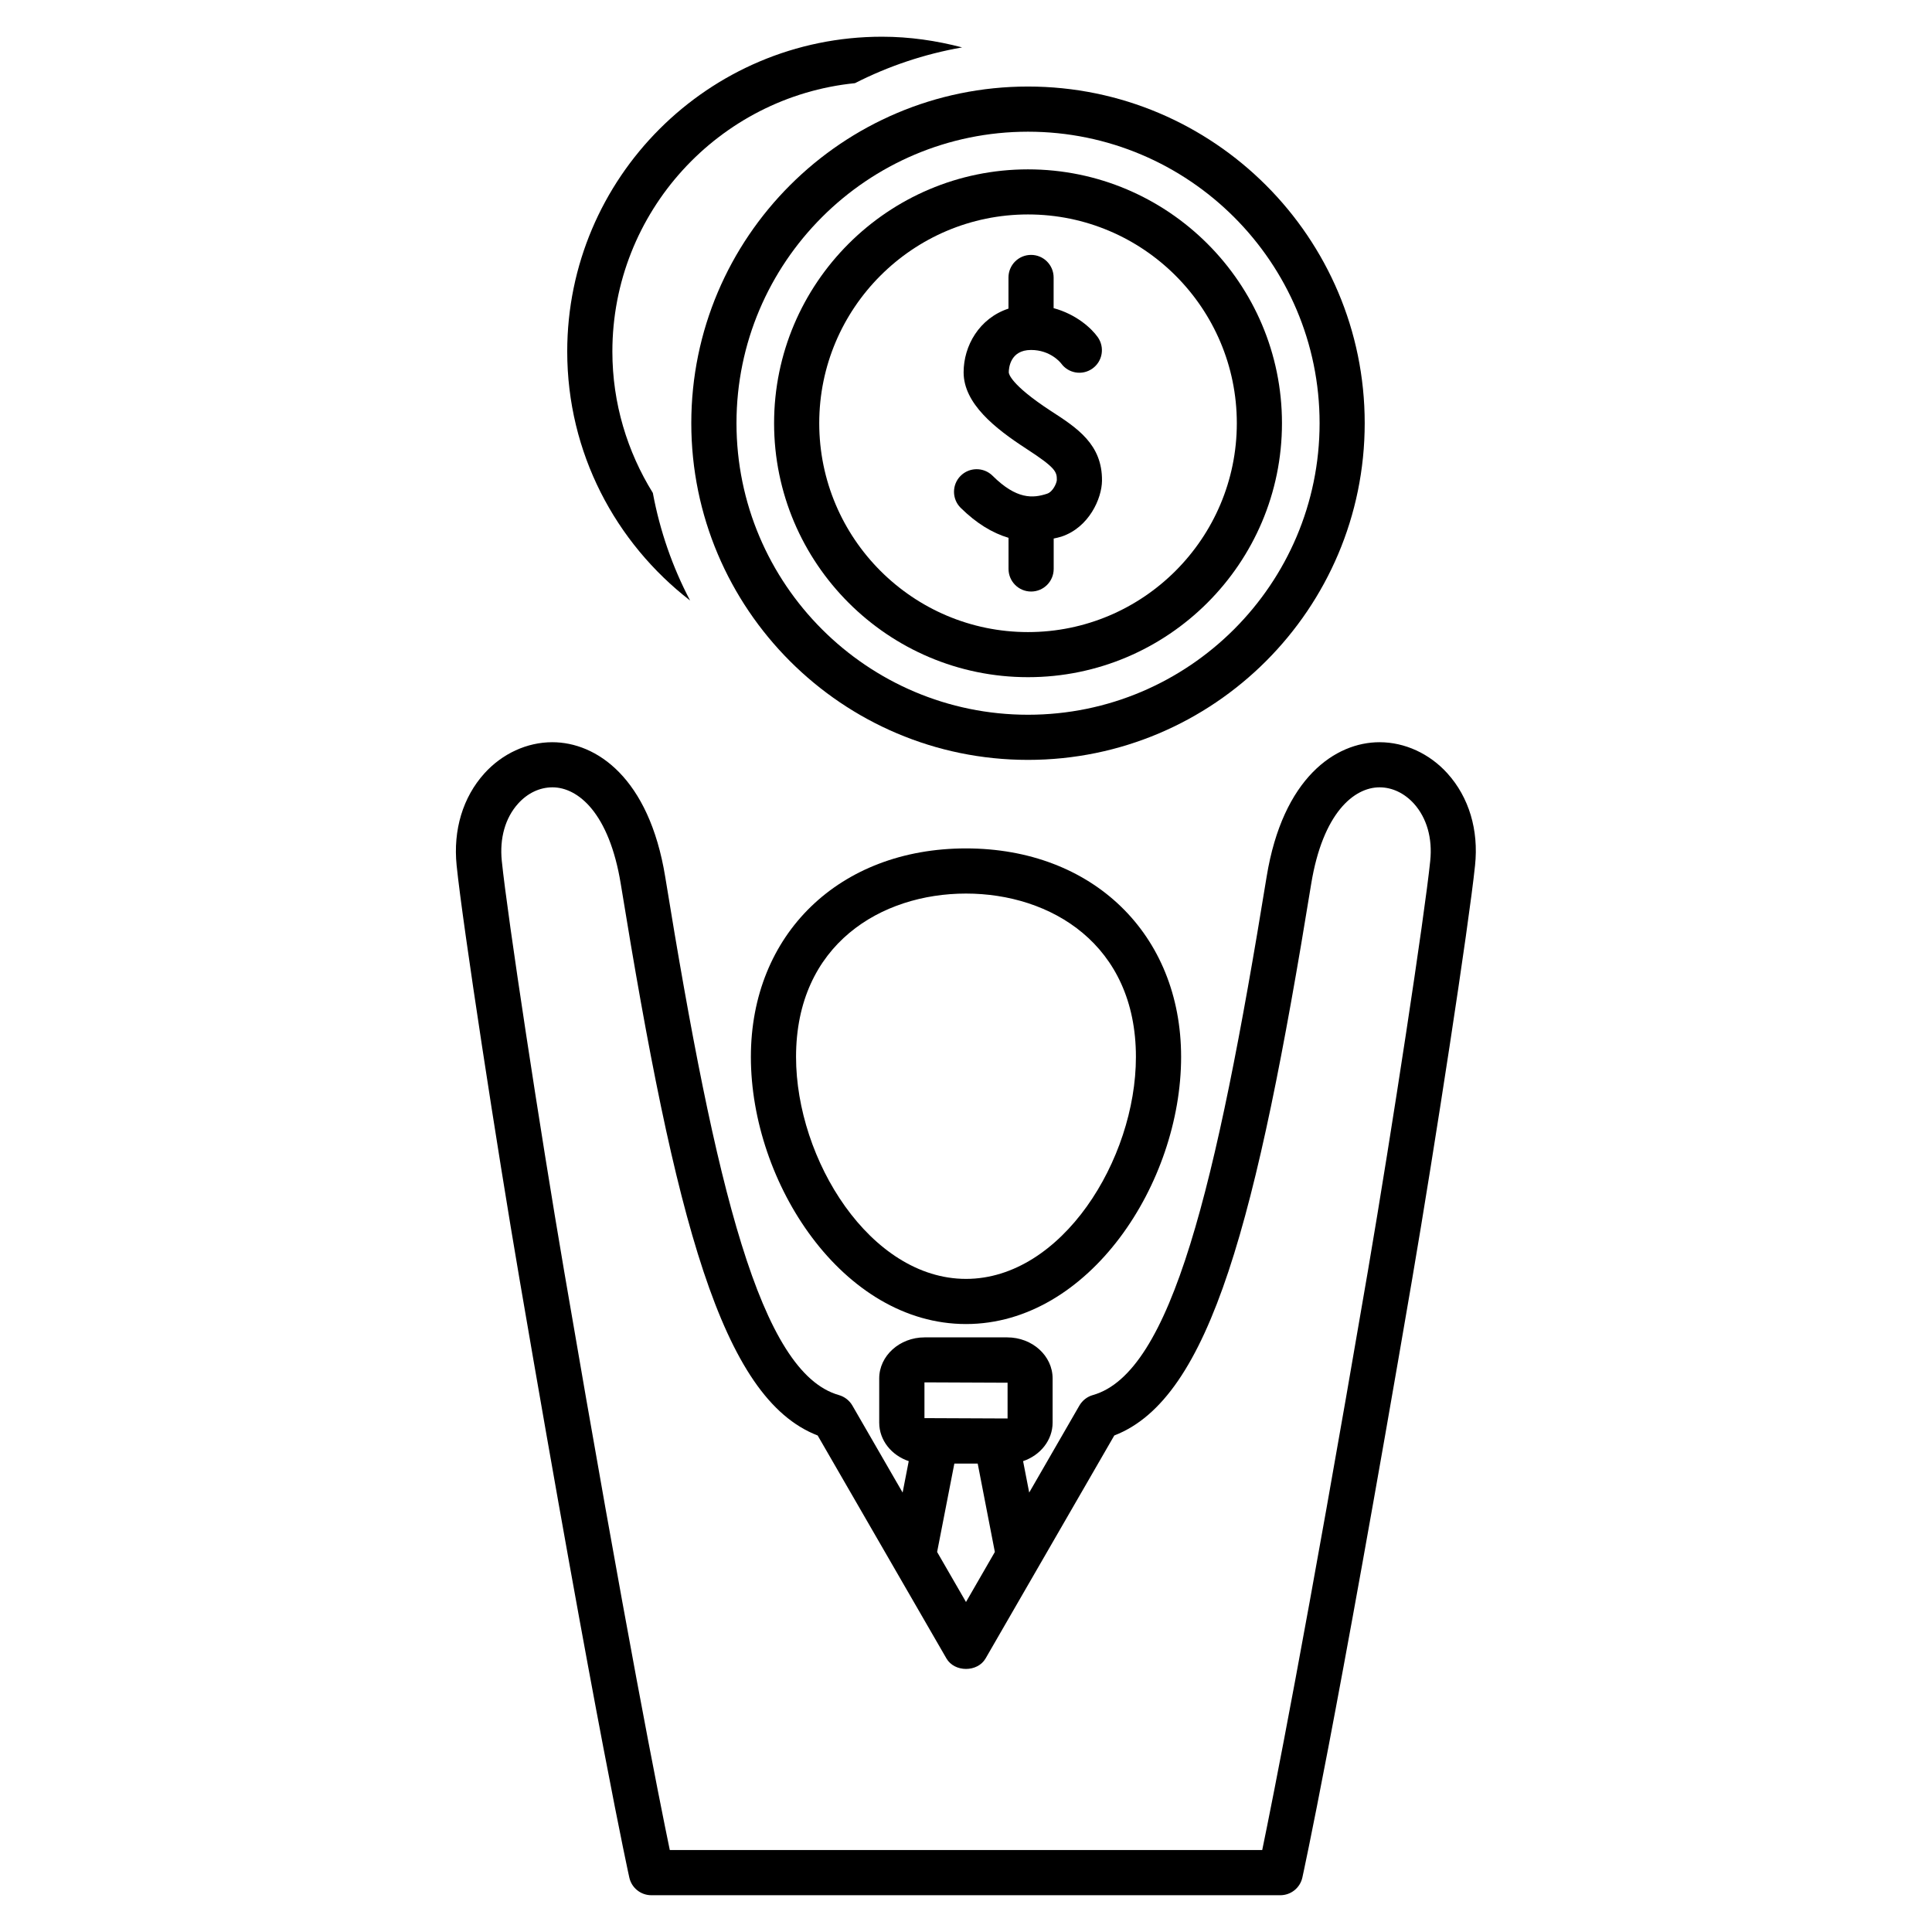 <?xml version="1.0" encoding="UTF-8"?>
<!-- The Best Svg Icon site in the world: iconSvg.co, Visit us! https://iconsvg.co -->
<svg fill="#000000" width="800px" height="800px" version="1.1" viewBox="144 144 512 512" xmlns="http://www.w3.org/2000/svg">
 <g>
  <path d="m327.2 256.14c0 49.23 40.02 89.238 89.223 89.238 49.199 0 89.238-40.004 89.238-89.238 0-49.199-40.02-89.207-89.238-89.207-49.188 0-89.223 40.008-89.223 89.207zm89.234-77.238c42.617 0 77.273 34.652 77.273 77.242 0 42.617-34.668 77.273-77.273 77.273-42.602 0-77.258-34.652-77.258-77.273 0.004-42.59 34.656-77.242 77.258-77.242z"/>
  <path d="m416.43 323.46c37.109 0 67.305-30.195 67.305-67.305 0-37.078-30.18-67.273-67.305-67.273-37.109 0-67.289 30.195-67.289 67.273 0 37.109 30.184 67.305 67.289 67.305zm0-122.63c30.512 0 55.34 24.812 55.34 55.324 0 30.527-24.828 55.355-55.34 55.355-30.512 0-55.324-24.812-55.324-55.355 0-30.512 24.812-55.324 55.324-55.324z"/>
  <path d="m411.27 286.53v8.234c0 3.32 2.676 6 5.984 6 3.305 0 5.984-2.676 5.984-6v-8.047c0.691-0.156 1.387-0.285 2.094-0.52 7.305-2.457 10.66-10.125 10.707-14.785 0.094-9.652-6.566-13.996-13.617-18.547-10.773-7.051-11.086-9.914-11.086-10.184 0-1.008 0.301-5.934 5.902-5.934 5.102 0 7.793 3.32 7.981 3.574 1.922 2.644 5.606 3.258 8.281 1.355 2.691-1.906 3.32-5.621 1.418-8.328-1.715-2.426-5.793-6.094-11.699-7.684l0.004-8.113c0-3.32-2.676-6-5.984-6-3.305 0-5.984 2.676-5.984 6v8.234c-7.731 2.551-11.887 9.84-11.887 16.879 0 8.297 8.344 14.879 16.531 20.199 7.809 5.07 8.203 6.125 8.172 8.359-0.047 0.805-1.008 3.07-2.551 3.606-3.777 1.258-8.125 1.574-14.5-4.769-2.332-2.297-6.125-2.297-8.469 0.062-2.312 2.332-2.312 6.125 0.031 8.453 4.141 4.078 8.344 6.66 12.688 7.953z"/>
  <path d="m326.88 303.14c-4.644-8.832-7.996-18.422-9.871-28.512-6.754-10.91-10.723-23.711-10.723-37.457 0-37 28.246-67.496 64.297-71.133 8.801-4.488 18.344-7.715 28.387-9.477-6.785-1.777-13.887-2.832-21.223-2.832-46.004 0-83.426 37.422-83.426 83.426 0 26.859 12.801 50.699 32.559 65.984z"/>
  <path d="m342.99 424.1c0 33.426 24.371 70.785 57.008 70.785 32.637 0 57.008-37.359 57.008-70.785 0-32.527-23.441-55.262-57.008-55.262-33.562 0-57.008 22.734-57.008 55.262zm102.04 0c0 27.223-19.68 58.82-45.027 58.82-25.363 0-45.043-31.613-45.043-58.82 0-29.883 22.625-43.297 45.043-43.297s45.027 13.414 45.027 43.297z"/>
  <path d="m527.59 348.96c-4.754-5.258-11.32-8.266-17.996-8.266-11.652 0-25.648 9.383-29.93 35.676-13.414 82.531-25.254 131.46-46.051 137.34-1.496 0.426-2.769 1.418-3.559 2.769l-13.305 23.066-1.621-8.328c4.566-1.543 7.824-5.543 7.824-10.203v-11.715c0-6-5.383-10.879-12.027-10.879h-21.898c-6.629 0-12.027 4.894-12.027 10.879v11.715c0 4.676 3.258 8.676 7.824 10.203l-1.621 8.328-13.32-23.066c-0.789-1.355-2.062-2.332-3.559-2.769-20.797-5.871-32.637-54.789-46.035-137.34-4.281-26.293-18.262-35.676-29.93-35.676-6.691 0-13.242 3.008-17.996 8.266-5.699 6.328-8.312 14.973-7.352 24.387 1.605 15.742 10.738 75.098 16.656 109.59 20.516 119.83 29.016 158.24 29.109 158.64 0.613 2.738 3.039 4.676 5.84 4.676h166.68c2.801 0 5.227-1.938 5.84-4.676 0.078-0.395 8.613-38.809 29.109-158.64 5.902-34.527 15.035-93.852 16.656-109.59 0.996-9.383-1.602-18.059-7.316-24.387zm-138.6 161.38h0.062l21.965 0.094v9.477h-0.062l-21.965-0.094zm18.656 44.949-7.648 13.258-7.652-13.258 4.566-23.426h6.188zm115.38-183.15c-1.465 14.359-10.125 71.273-16.531 108.76-16.531 96.59-25.238 140.06-27.992 153.38h-157c-2.769-13.32-11.477-56.789-27.992-153.38-6.422-37.488-15.082-94.402-16.531-108.76-0.613-6 0.914-11.383 4.312-15.16 2.519-2.801 5.746-4.328 9.117-4.328 6.738 0 15.035 6.738 18.105 25.617 14.406 88.688 26.625 136.31 52.176 146.15l34.133 59.102c2.141 3.684 8.219 3.684 10.359 0l34.117-59.102c25.551-9.84 37.77-57.465 52.176-146.15 3.086-18.879 11.383-25.617 18.121-25.617 3.352 0 6.582 1.543 9.117 4.328 3.398 3.793 4.941 9.176 4.312 15.16z"/>
 </g>
</svg>